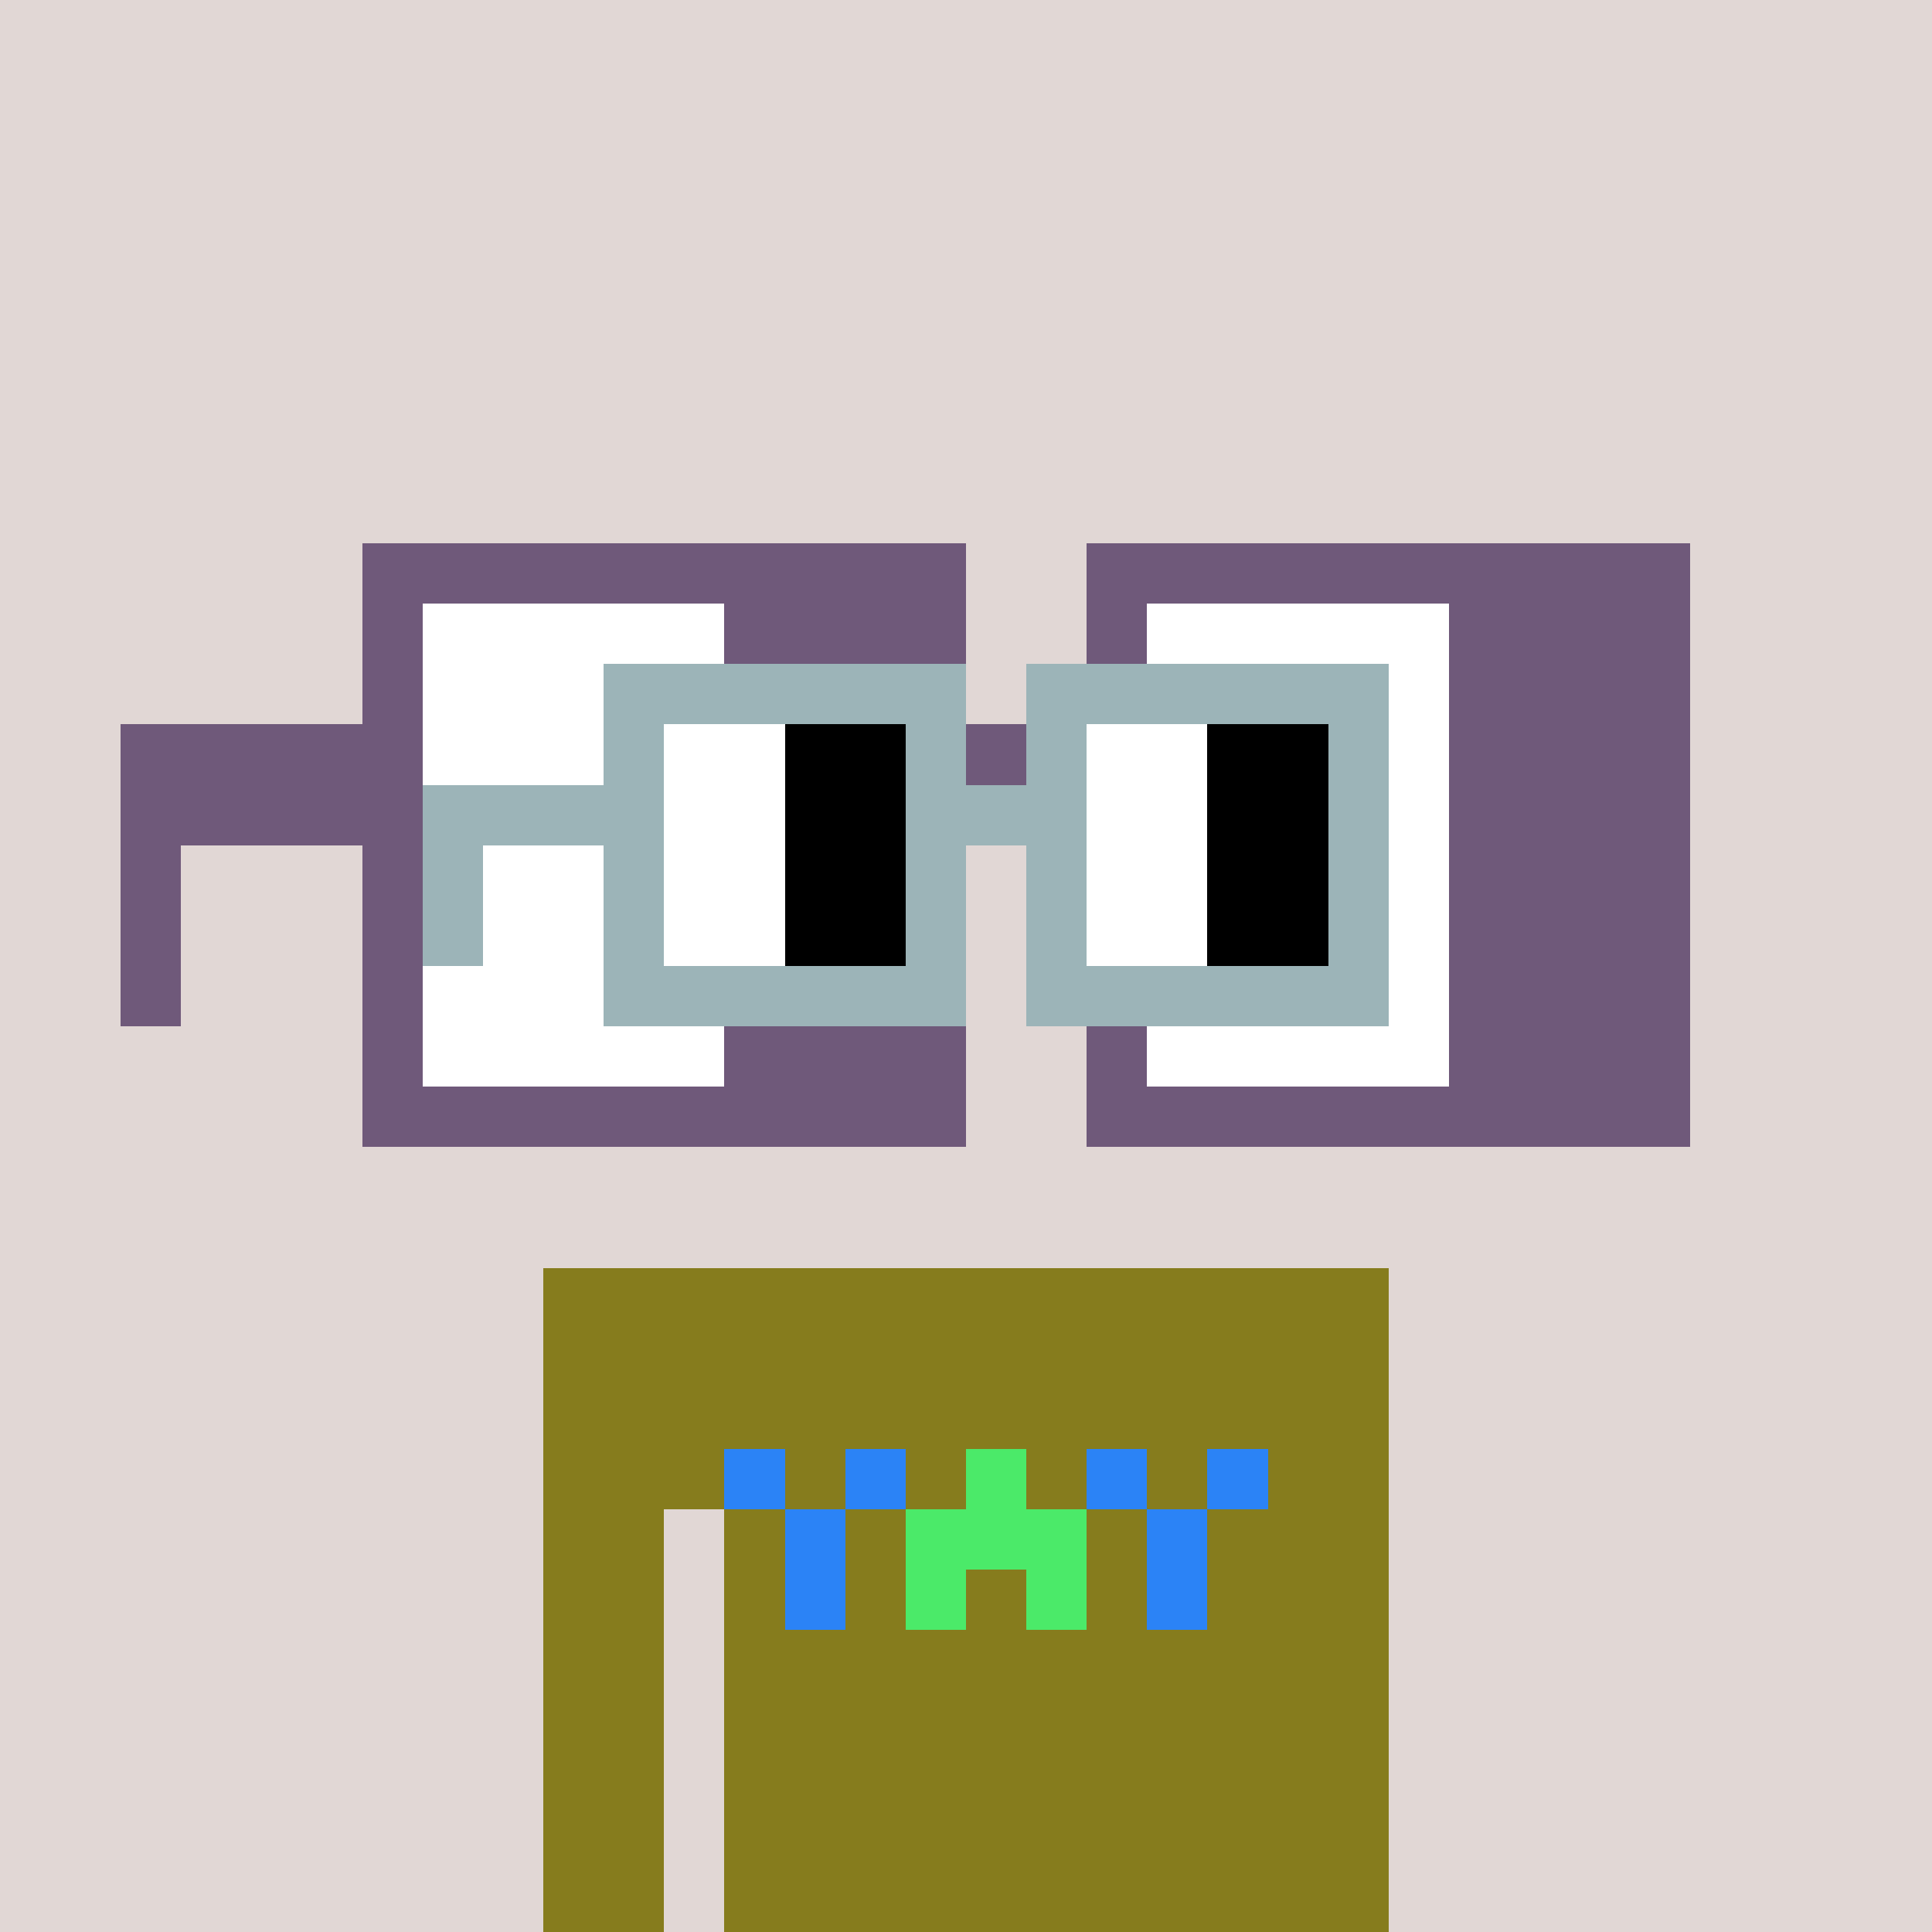 <svg width="320" height="320" viewBox="0 0 320 320" xmlns="http://www.w3.org/2000/svg" shape-rendering="crispEdges"> <rect width="100%" height="100%" fill="#e1d7d5" /><rect width="140" height="10" x="90" y="210" fill="#867c1d" shape-rendering="crispEdges" /><rect width="140" height="10" x="90" y="220" fill="#867c1d" shape-rendering="crispEdges" /><rect width="140" height="10" x="90" y="230" fill="#867c1d" shape-rendering="crispEdges" /><rect width="140" height="10" x="90" y="240" fill="#867c1d" shape-rendering="crispEdges" /><rect width="20" height="10" x="90" y="250" fill="#867c1d" shape-rendering="crispEdges" /><rect width="110" height="10" x="120" y="250" fill="#867c1d" shape-rendering="crispEdges" /><rect width="20" height="10" x="90" y="260" fill="#867c1d" shape-rendering="crispEdges" /><rect width="110" height="10" x="120" y="260" fill="#867c1d" shape-rendering="crispEdges" /><rect width="20" height="10" x="90" y="270" fill="#867c1d" shape-rendering="crispEdges" /><rect width="110" height="10" x="120" y="270" fill="#867c1d" shape-rendering="crispEdges" /><rect width="20" height="10" x="90" y="280" fill="#867c1d" shape-rendering="crispEdges" /><rect width="110" height="10" x="120" y="280" fill="#867c1d" shape-rendering="crispEdges" /><rect width="20" height="10" x="90" y="290" fill="#867c1d" shape-rendering="crispEdges" /><rect width="110" height="10" x="120" y="290" fill="#867c1d" shape-rendering="crispEdges" /><rect width="20" height="10" x="90" y="300" fill="#867c1d" shape-rendering="crispEdges" /><rect width="110" height="10" x="120" y="300" fill="#867c1d" shape-rendering="crispEdges" /><rect width="20" height="10" x="90" y="310" fill="#867c1d" shape-rendering="crispEdges" /><rect width="110" height="10" x="120" y="310" fill="#867c1d" shape-rendering="crispEdges" /><rect width="10" height="10" x="120" y="240" fill="#2b83f6" shape-rendering="crispEdges" /><rect width="10" height="10" x="140" y="240" fill="#2b83f6" shape-rendering="crispEdges" /><rect width="10" height="10" x="160" y="240" fill="#4bea69" shape-rendering="crispEdges" /><rect width="10" height="10" x="180" y="240" fill="#2b83f6" shape-rendering="crispEdges" /><rect width="10" height="10" x="200" y="240" fill="#2b83f6" shape-rendering="crispEdges" /><rect width="10" height="10" x="130" y="250" fill="#2b83f6" shape-rendering="crispEdges" /><rect width="30" height="10" x="150" y="250" fill="#4bea69" shape-rendering="crispEdges" /><rect width="10" height="10" x="190" y="250" fill="#2b83f6" shape-rendering="crispEdges" /><rect width="10" height="10" x="130" y="260" fill="#2b83f6" shape-rendering="crispEdges" /><rect width="10" height="10" x="150" y="260" fill="#4bea69" shape-rendering="crispEdges" /><rect width="10" height="10" x="170" y="260" fill="#4bea69" shape-rendering="crispEdges" /><rect width="10" height="10" x="190" y="260" fill="#2b83f6" shape-rendering="crispEdges" /><rect width="100" height="10" x="60" y="90" fill="#6f597a" shape-rendering="crispEdges" /><rect width="100" height="10" x="180" y="90" fill="#6f597a" shape-rendering="crispEdges" /><rect width="10" height="10" x="60" y="100" fill="#6f597a" shape-rendering="crispEdges" /><rect width="50" height="10" x="70" y="100" fill="#ffffff" shape-rendering="crispEdges" /><rect width="40" height="10" x="120" y="100" fill="#6f597a" shape-rendering="crispEdges" /><rect width="10" height="10" x="180" y="100" fill="#6f597a" shape-rendering="crispEdges" /><rect width="50" height="10" x="190" y="100" fill="#ffffff" shape-rendering="crispEdges" /><rect width="40" height="10" x="240" y="100" fill="#6f597a" shape-rendering="crispEdges" /><rect width="10" height="10" x="60" y="110" fill="#6f597a" shape-rendering="crispEdges" /><rect width="50" height="10" x="70" y="110" fill="#ffffff" shape-rendering="crispEdges" /><rect width="40" height="10" x="120" y="110" fill="#6f597a" shape-rendering="crispEdges" /><rect width="10" height="10" x="180" y="110" fill="#6f597a" shape-rendering="crispEdges" /><rect width="50" height="10" x="190" y="110" fill="#ffffff" shape-rendering="crispEdges" /><rect width="40" height="10" x="240" y="110" fill="#6f597a" shape-rendering="crispEdges" /><rect width="50" height="10" x="20" y="120" fill="#6f597a" shape-rendering="crispEdges" /><rect width="50" height="10" x="70" y="120" fill="#ffffff" shape-rendering="crispEdges" /><rect width="70" height="10" x="120" y="120" fill="#6f597a" shape-rendering="crispEdges" /><rect width="50" height="10" x="190" y="120" fill="#ffffff" shape-rendering="crispEdges" /><rect width="40" height="10" x="240" y="120" fill="#6f597a" shape-rendering="crispEdges" /><rect width="50" height="10" x="20" y="130" fill="#6f597a" shape-rendering="crispEdges" /><rect width="50" height="10" x="70" y="130" fill="#ffffff" shape-rendering="crispEdges" /><rect width="70" height="10" x="120" y="130" fill="#6f597a" shape-rendering="crispEdges" /><rect width="50" height="10" x="190" y="130" fill="#ffffff" shape-rendering="crispEdges" /><rect width="40" height="10" x="240" y="130" fill="#6f597a" shape-rendering="crispEdges" /><rect width="10" height="10" x="20" y="140" fill="#6f597a" shape-rendering="crispEdges" /><rect width="10" height="10" x="60" y="140" fill="#6f597a" shape-rendering="crispEdges" /><rect width="50" height="10" x="70" y="140" fill="#ffffff" shape-rendering="crispEdges" /><rect width="40" height="10" x="120" y="140" fill="#6f597a" shape-rendering="crispEdges" /><rect width="10" height="10" x="180" y="140" fill="#6f597a" shape-rendering="crispEdges" /><rect width="50" height="10" x="190" y="140" fill="#ffffff" shape-rendering="crispEdges" /><rect width="40" height="10" x="240" y="140" fill="#6f597a" shape-rendering="crispEdges" /><rect width="10" height="10" x="20" y="150" fill="#6f597a" shape-rendering="crispEdges" /><rect width="10" height="10" x="60" y="150" fill="#6f597a" shape-rendering="crispEdges" /><rect width="50" height="10" x="70" y="150" fill="#ffffff" shape-rendering="crispEdges" /><rect width="40" height="10" x="120" y="150" fill="#6f597a" shape-rendering="crispEdges" /><rect width="10" height="10" x="180" y="150" fill="#6f597a" shape-rendering="crispEdges" /><rect width="50" height="10" x="190" y="150" fill="#ffffff" shape-rendering="crispEdges" /><rect width="40" height="10" x="240" y="150" fill="#6f597a" shape-rendering="crispEdges" /><rect width="10" height="10" x="20" y="160" fill="#6f597a" shape-rendering="crispEdges" /><rect width="10" height="10" x="60" y="160" fill="#6f597a" shape-rendering="crispEdges" /><rect width="50" height="10" x="70" y="160" fill="#ffffff" shape-rendering="crispEdges" /><rect width="40" height="10" x="120" y="160" fill="#6f597a" shape-rendering="crispEdges" /><rect width="10" height="10" x="180" y="160" fill="#6f597a" shape-rendering="crispEdges" /><rect width="50" height="10" x="190" y="160" fill="#ffffff" shape-rendering="crispEdges" /><rect width="40" height="10" x="240" y="160" fill="#6f597a" shape-rendering="crispEdges" /><rect width="10" height="10" x="60" y="170" fill="#6f597a" shape-rendering="crispEdges" /><rect width="50" height="10" x="70" y="170" fill="#ffffff" shape-rendering="crispEdges" /><rect width="40" height="10" x="120" y="170" fill="#6f597a" shape-rendering="crispEdges" /><rect width="10" height="10" x="180" y="170" fill="#6f597a" shape-rendering="crispEdges" /><rect width="50" height="10" x="190" y="170" fill="#ffffff" shape-rendering="crispEdges" /><rect width="40" height="10" x="240" y="170" fill="#6f597a" shape-rendering="crispEdges" /><rect width="100" height="10" x="60" y="180" fill="#6f597a" shape-rendering="crispEdges" /><rect width="100" height="10" x="180" y="180" fill="#6f597a" shape-rendering="crispEdges" /><rect width="60" height="10" x="100" y="110" fill="#9cb4b8" shape-rendering="crispEdges" /><rect width="60" height="10" x="170" y="110" fill="#9cb4b8" shape-rendering="crispEdges" /><rect width="10" height="10" x="100" y="120" fill="#9cb4b8" shape-rendering="crispEdges" /><rect width="20" height="10" x="110" y="120" fill="#ffffff" shape-rendering="crispEdges" /><rect width="20" height="10" x="130" y="120" fill="#000000" shape-rendering="crispEdges" /><rect width="10" height="10" x="150" y="120" fill="#9cb4b8" shape-rendering="crispEdges" /><rect width="10" height="10" x="170" y="120" fill="#9cb4b8" shape-rendering="crispEdges" /><rect width="20" height="10" x="180" y="120" fill="#ffffff" shape-rendering="crispEdges" /><rect width="20" height="10" x="200" y="120" fill="#000000" shape-rendering="crispEdges" /><rect width="10" height="10" x="220" y="120" fill="#9cb4b8" shape-rendering="crispEdges" /><rect width="40" height="10" x="70" y="130" fill="#9cb4b8" shape-rendering="crispEdges" /><rect width="20" height="10" x="110" y="130" fill="#ffffff" shape-rendering="crispEdges" /><rect width="20" height="10" x="130" y="130" fill="#000000" shape-rendering="crispEdges" /><rect width="30" height="10" x="150" y="130" fill="#9cb4b8" shape-rendering="crispEdges" /><rect width="20" height="10" x="180" y="130" fill="#ffffff" shape-rendering="crispEdges" /><rect width="20" height="10" x="200" y="130" fill="#000000" shape-rendering="crispEdges" /><rect width="10" height="10" x="220" y="130" fill="#9cb4b8" shape-rendering="crispEdges" /><rect width="10" height="10" x="70" y="140" fill="#9cb4b8" shape-rendering="crispEdges" /><rect width="10" height="10" x="100" y="140" fill="#9cb4b8" shape-rendering="crispEdges" /><rect width="20" height="10" x="110" y="140" fill="#ffffff" shape-rendering="crispEdges" /><rect width="20" height="10" x="130" y="140" fill="#000000" shape-rendering="crispEdges" /><rect width="10" height="10" x="150" y="140" fill="#9cb4b8" shape-rendering="crispEdges" /><rect width="10" height="10" x="170" y="140" fill="#9cb4b8" shape-rendering="crispEdges" /><rect width="20" height="10" x="180" y="140" fill="#ffffff" shape-rendering="crispEdges" /><rect width="20" height="10" x="200" y="140" fill="#000000" shape-rendering="crispEdges" /><rect width="10" height="10" x="220" y="140" fill="#9cb4b8" shape-rendering="crispEdges" /><rect width="10" height="10" x="70" y="150" fill="#9cb4b8" shape-rendering="crispEdges" /><rect width="10" height="10" x="100" y="150" fill="#9cb4b8" shape-rendering="crispEdges" /><rect width="20" height="10" x="110" y="150" fill="#ffffff" shape-rendering="crispEdges" /><rect width="20" height="10" x="130" y="150" fill="#000000" shape-rendering="crispEdges" /><rect width="10" height="10" x="150" y="150" fill="#9cb4b8" shape-rendering="crispEdges" /><rect width="10" height="10" x="170" y="150" fill="#9cb4b8" shape-rendering="crispEdges" /><rect width="20" height="10" x="180" y="150" fill="#ffffff" shape-rendering="crispEdges" /><rect width="20" height="10" x="200" y="150" fill="#000000" shape-rendering="crispEdges" /><rect width="10" height="10" x="220" y="150" fill="#9cb4b8" shape-rendering="crispEdges" /><rect width="60" height="10" x="100" y="160" fill="#9cb4b8" shape-rendering="crispEdges" /><rect width="60" height="10" x="170" y="160" fill="#9cb4b8" shape-rendering="crispEdges" /></svg>